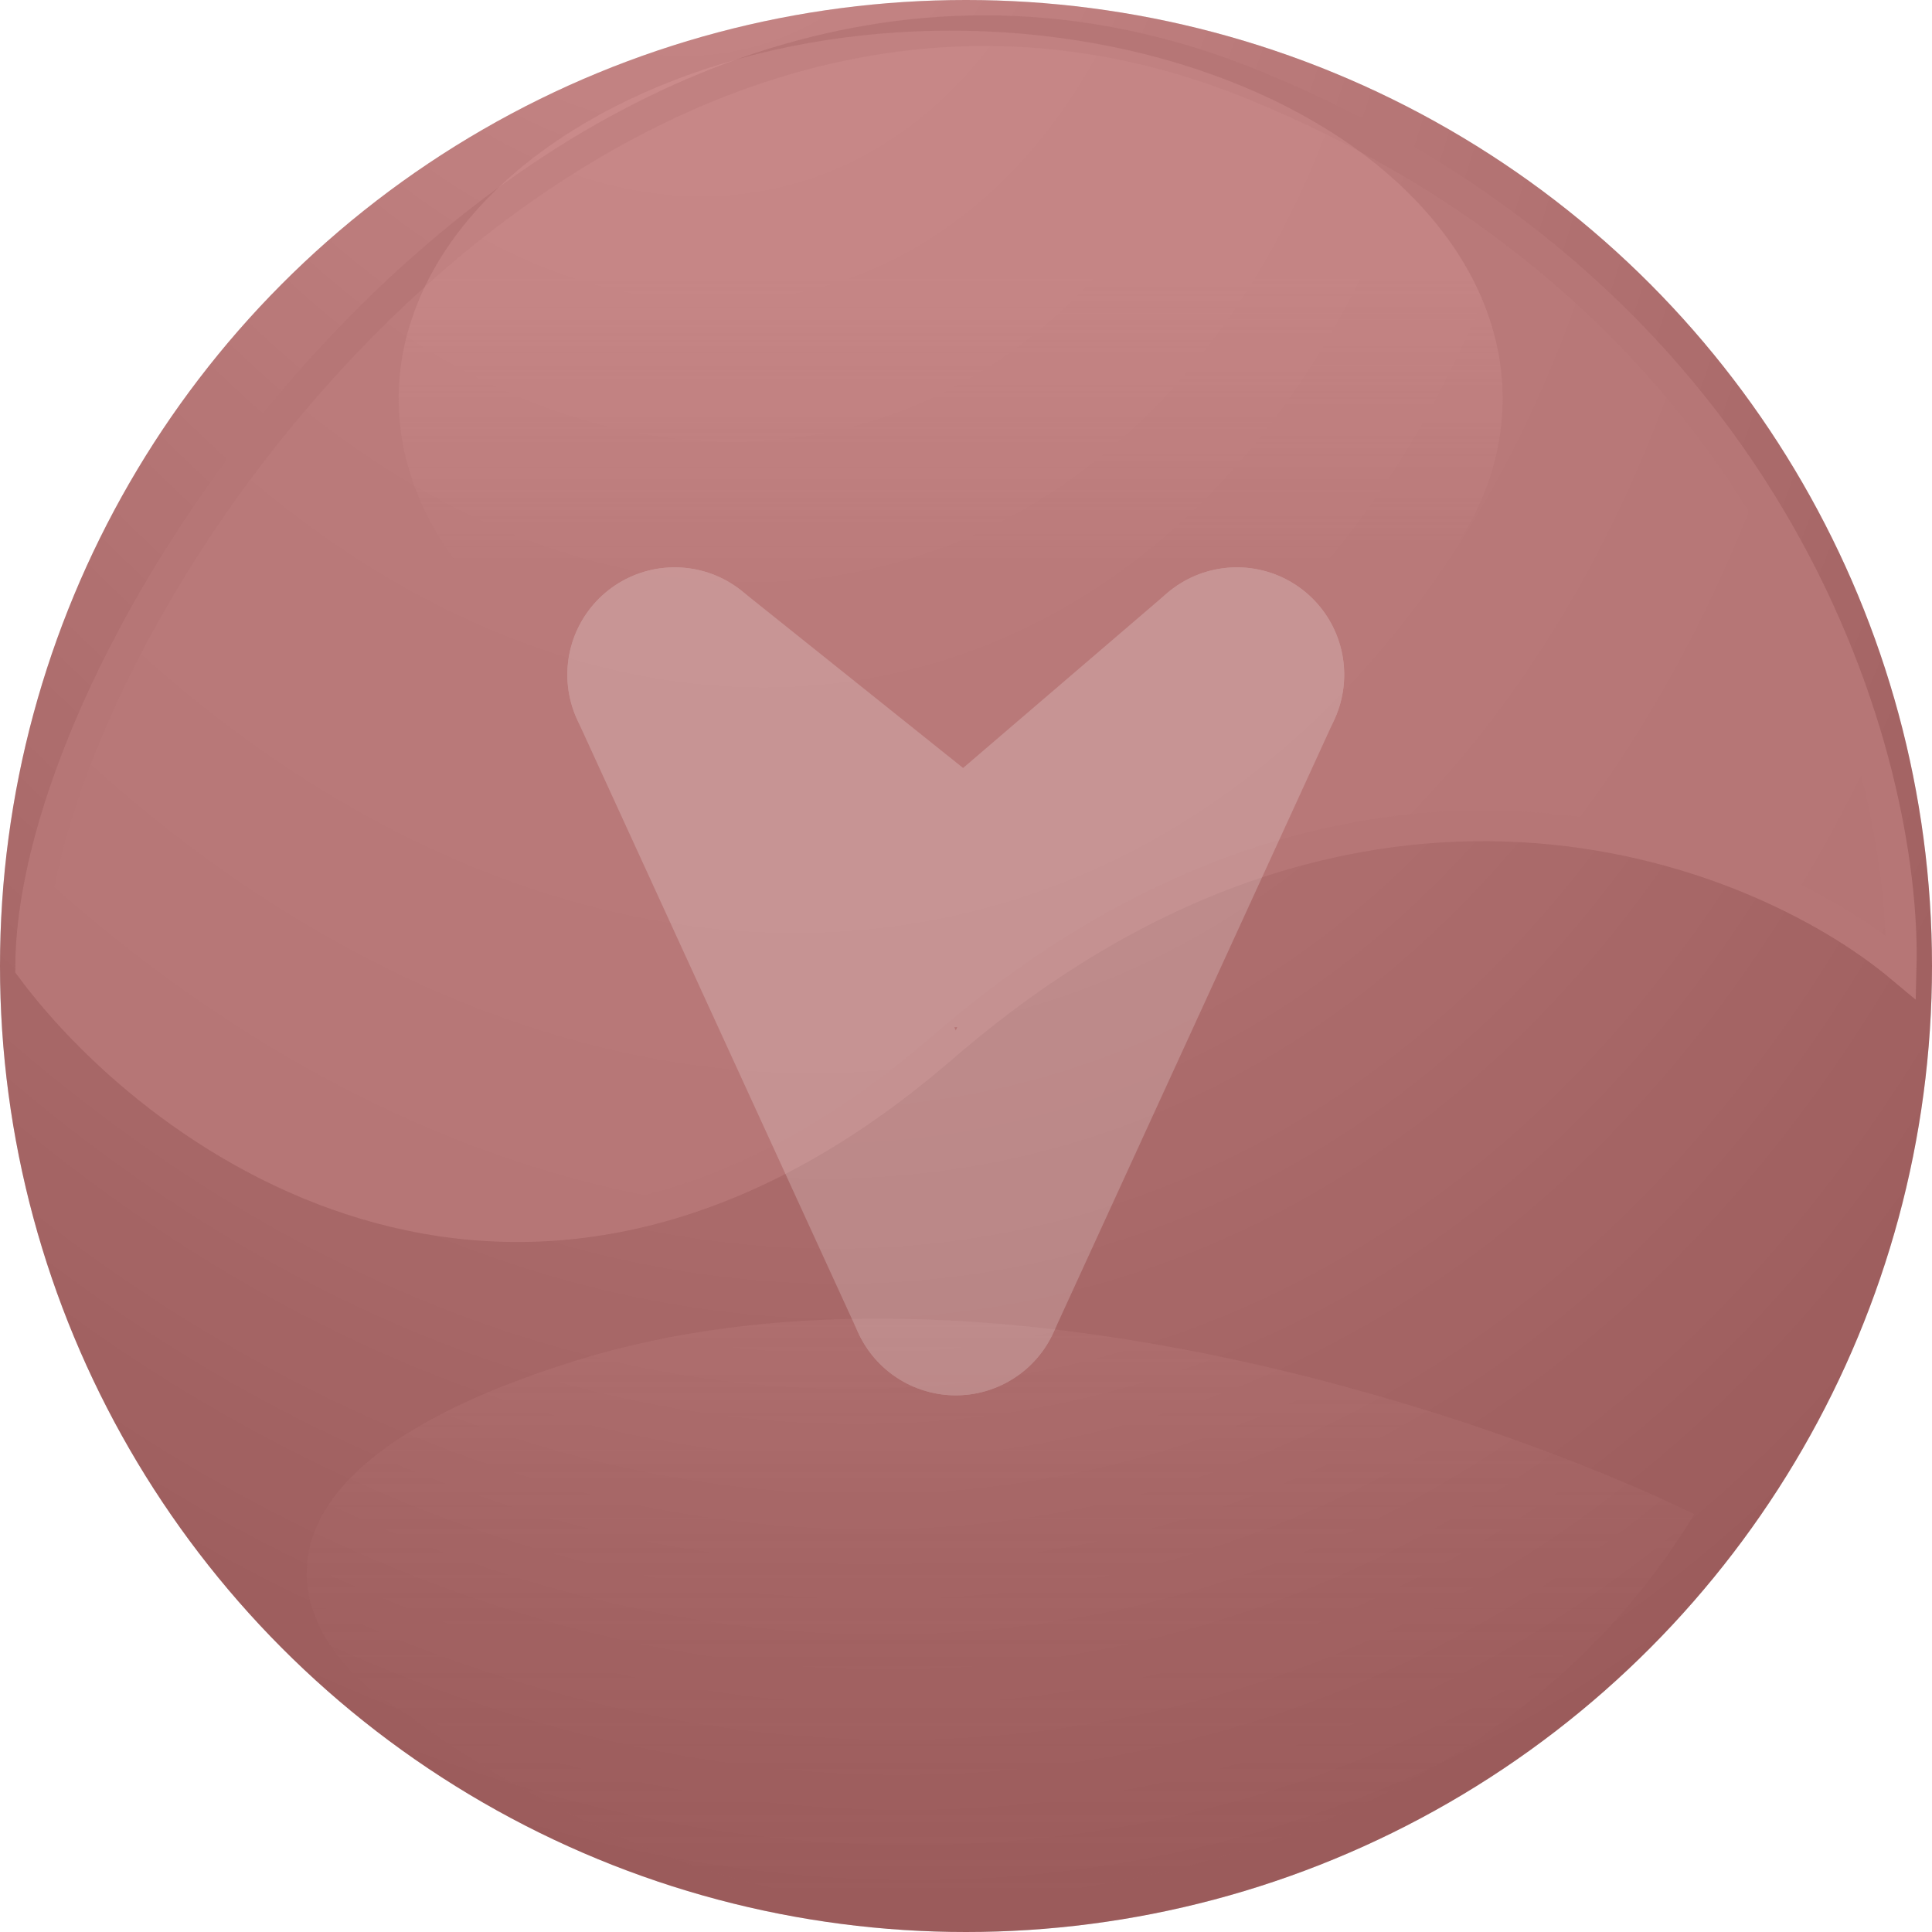 <svg width="63" height="63" viewBox="0 0 63 63" fill="none" xmlns="http://www.w3.org/2000/svg">
<circle cx="31.5" cy="31.5" r="31.5" fill="url(#paint0_radial_328_21)"/>
<path d="M30.729 34.163C17.197 45.868 5.271 37.298 1 31.55C1 20.053 19.452 -6.075 40.98 2.809C58.202 9.916 62.166 24.931 61.995 31.55C57.211 27.544 44.26 22.457 30.729 34.163Z" fill="#A6A6A6" fill-opacity="0.72" stroke="#9E9E9E"/>
<path d="M55.249 49.376C48.449 60.576 34.415 62.376 28.249 61.876C23.449 62.023 16.582 58.437 13.249 55.876C10.082 54.209 5.949 48.376 18.749 44.376C31.549 40.376 48.415 46.042 55.249 49.376Z" fill="url(#paint1_linear_328_21)" fill-opacity="0.2"/>
<ellipse cx="31" cy="13" rx="18" ry="12" fill="url(#paint2_linear_328_21)" fill-opacity="0.2"/>
<circle cx="31.5" cy="31.5" r="31.5" fill="#FF0000" fill-opacity="0.25"/>
<g opacity="0.2" filter="url(#filter0_d_328_21)">
<path d="M31.167 41L22 21" stroke="white" stroke-width="7" stroke-linecap="round"/>
<path d="M32 29L22 21" stroke="white" stroke-width="7" stroke-linecap="round"/>
<path d="M31.167 41L40.333 21" stroke="white" stroke-width="7" stroke-linecap="round"/>
<path d="M31 29L40.333 21" stroke="white" stroke-width="7" stroke-linecap="round"/>
</g>
<defs>
<filter id="filter0_d_328_21" x="6.499" y="6.499" width="49.335" height="51.002" filterUnits="userSpaceOnUse" color-interpolation-filters="sRGB">
<feFlood flood-opacity="0" result="BackgroundImageFix"/>
<feColorMatrix in="SourceAlpha" type="matrix" values="0 0 0 0 0 0 0 0 0 0 0 0 0 0 0 0 0 0 127 0" result="hardAlpha"/>
<feOffset dy="1"/>
<feGaussianBlur stdDeviation="6"/>
<feComposite in2="hardAlpha" operator="out"/>
<feColorMatrix type="matrix" values="0 0 0 0 1 0 0 0 0 1 0 0 0 0 1 0 0 0 0.85 0"/>
<feBlend mode="normal" in2="BackgroundImageFix" result="effect1_dropShadow_328_21"/>
<feBlend mode="normal" in="SourceGraphic" in2="effect1_dropShadow_328_21" result="shape"/>
</filter>
<radialGradient id="paint0_radial_328_21" cx="0" cy="0" r="1" gradientUnits="userSpaceOnUse" gradientTransform="translate(20 -15) rotate(73.956) scale(79.601 55.827)">
<stop stop-color="#BDBDBD"/>
<stop offset="1" stop-color="#797979"/>
</radialGradient>
<linearGradient id="paint1_linear_328_21" x1="32.624" y1="43" x2="32.624" y2="61.95" gradientUnits="userSpaceOnUse">
<stop stop-color="#BABABA"/>
<stop offset="1" stop-color="#7B7B7B" stop-opacity="0"/>
</linearGradient>
<linearGradient id="paint2_linear_328_21" x1="31" y1="18.5" x2="31" y2="9" gradientUnits="userSpaceOnUse">
<stop stop-color="#F3F3F3" stop-opacity="0"/>
<stop offset="1" stop-color="#E7E7E7"/>
</linearGradient>
</defs>
</svg>
